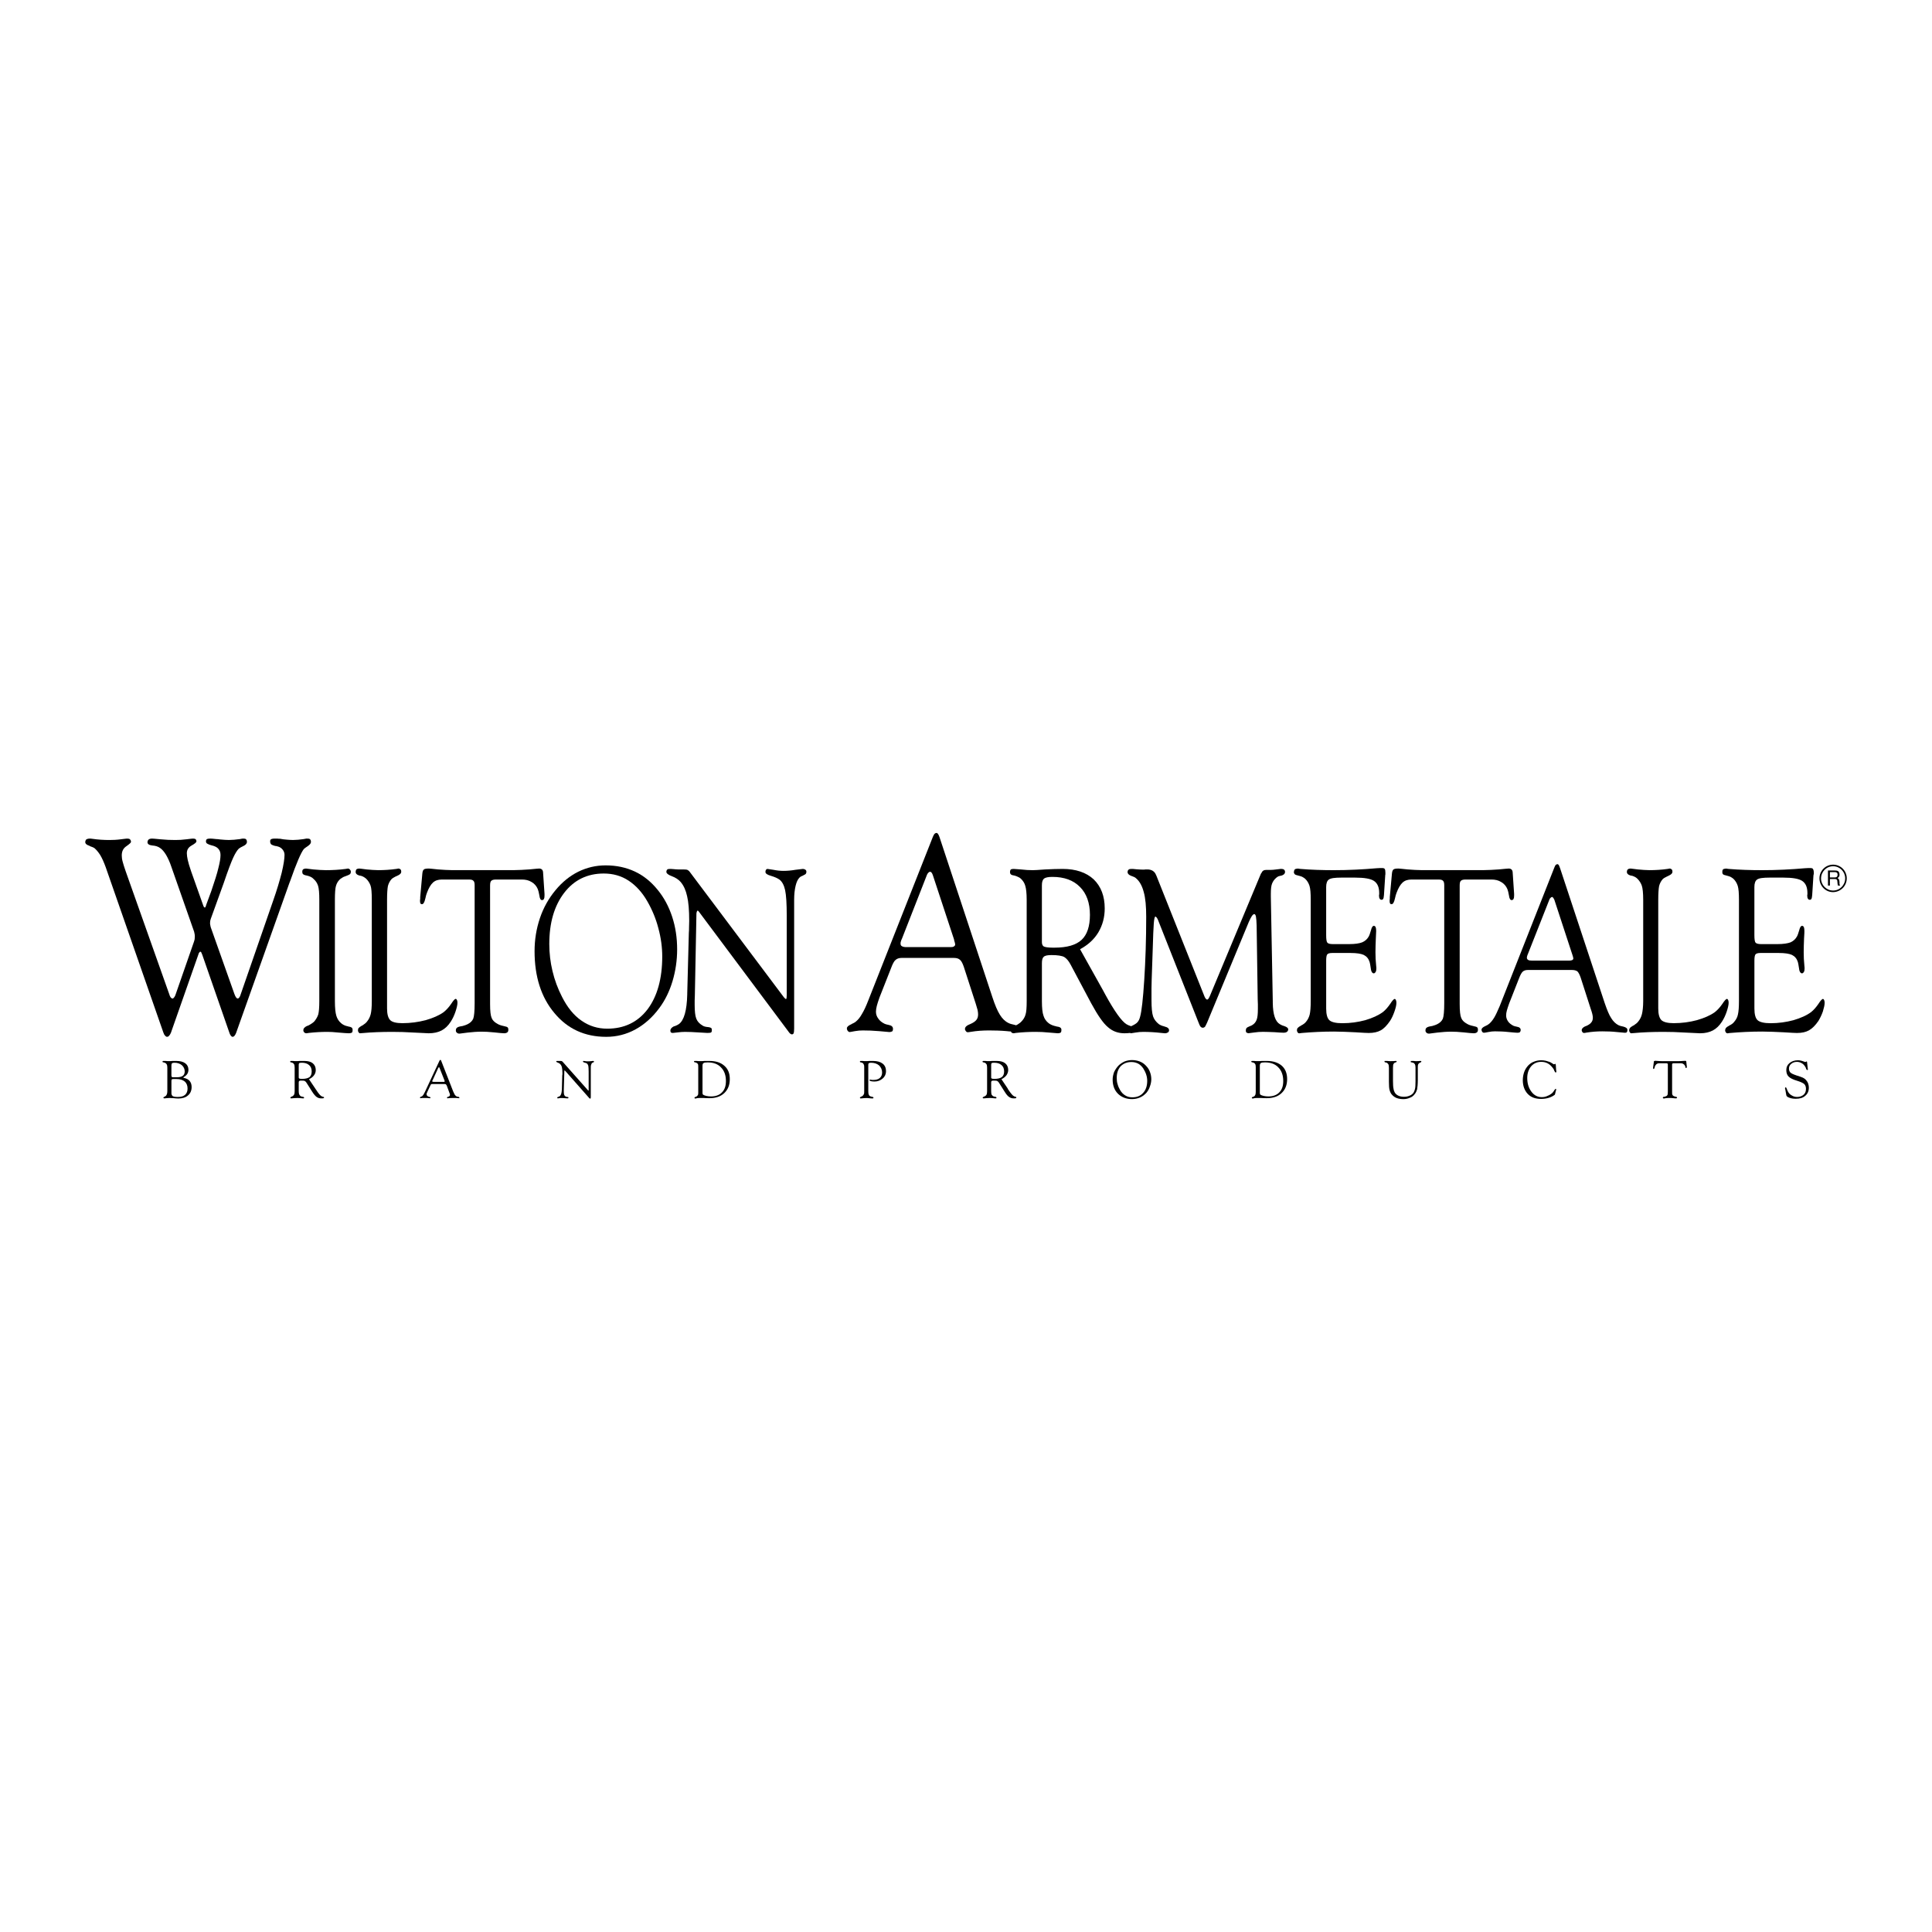<?xml version="1.0" encoding="utf-8"?>
<!-- Generator: Adobe Illustrator 13.0.0, SVG Export Plug-In . SVG Version: 6.00 Build 14948)  -->
<!DOCTYPE svg PUBLIC "-//W3C//DTD SVG 1.0//EN" "http://www.w3.org/TR/2001/REC-SVG-20010904/DTD/svg10.dtd">
<svg version="1.0" id="Layer_1" xmlns="http://www.w3.org/2000/svg" xmlns:xlink="http://www.w3.org/1999/xlink" x="0px" y="0px"
	 width="192.756px" height="192.756px" viewBox="0 0 192.756 192.756" enable-background="new 0 0 192.756 192.756"
	 xml:space="preserve">
<g>
	<polygon fill-rule="evenodd" clip-rule="evenodd" fill="#FFFFFF" points="0,0 192.756,0 192.756,192.756 0,192.756 0,0 	"/>
	<path fill-rule="evenodd" clip-rule="evenodd" d="M16.695,108.859v-2.318c0-0.141-0.018-0.229-0.036-0.301
		c-0.035-0.07-0.071-0.123-0.141-0.176c-0.018-0.018-0.053-0.018-0.088-0.035c-0.018-0.018-0.054-0.018-0.106-0.035
		c-0.053,0-0.088-0.02-0.088-0.02c-0.018-0.018-0.018-0.035-0.018-0.053c0-0.035,0-0.053,0.018-0.053
		c0.018-0.018,0.035-0.018,0.088-0.018c0.018,0,0.088,0,0.212,0c0.124,0.018,0.229,0.018,0.336,0.018c0.071,0,0.177,0,0.336-0.018
		c0.159,0,0.283,0,0.371,0c0.389,0,0.672,0.07,0.902,0.23c0.212,0.158,0.319,0.371,0.319,0.654c0,0.16-0.053,0.318-0.124,0.424
		c-0.088,0.125-0.212,0.23-0.372,0.318v0.055c0.265,0.053,0.46,0.141,0.602,0.301c0.142,0.158,0.212,0.371,0.212,0.619
		c0,0.354-0.124,0.637-0.354,0.83c-0.23,0.213-0.566,0.318-0.973,0.318c-0.124,0-0.301-0.018-0.495-0.035
		c-0.195,0-0.319-0.018-0.372-0.018c-0.142,0-0.301,0.018-0.478,0.035c-0.036,0-0.071,0-0.071,0c-0.018,0-0.035-0.018-0.053-0.018
		c0-0.018-0.018-0.035-0.018-0.053c0-0.035,0.035-0.07,0.106-0.088c0.036-0.018,0.071-0.035,0.088-0.053
		c0.018-0.018,0.053-0.035,0.071-0.055c0.036-0.053,0.071-0.105,0.088-0.176C16.677,109.09,16.695,108.982,16.695,108.859
		L16.695,108.859z"/>
	<path fill-rule="evenodd" clip-rule="evenodd" d="M29.398,108.859v-2.318c0-0.141-0.018-0.246-0.036-0.318
		c-0.018-0.053-0.071-0.105-0.124-0.158c-0.018-0.018-0.053-0.018-0.071-0.035c-0.036-0.018-0.071-0.018-0.106-0.035
		c-0.053,0-0.071-0.02-0.088-0.02c-0.018-0.018-0.018-0.035-0.018-0.053c0-0.035,0-0.053,0.018-0.053
		c0.018-0.018,0.035-0.018,0.071-0.018c0.018,0,0.088,0,0.195,0c0.124,0.018,0.229,0.018,0.318,0.018c0.053,0,0.159,0,0.336-0.018
		c0.177,0,0.336,0,0.478,0c0.354,0,0.637,0.07,0.832,0.23c0.194,0.158,0.3,0.389,0.3,0.672c0,0.195-0.053,0.371-0.177,0.531
		c-0.106,0.158-0.283,0.283-0.496,0.389l0.619,0.92c0.018,0.035,0.036,0.07,0.071,0.105c0.248,0.391,0.442,0.619,0.566,0.674
		c0.035,0.035,0.088,0.035,0.142,0.053c0.071,0.018,0.106,0.035,0.106,0.053c0,0.053-0.018,0.07-0.053,0.088
		c-0.053,0.018-0.124,0.018-0.248,0.018c-0.177,0-0.318-0.053-0.442-0.141c-0.124-0.088-0.283-0.266-0.46-0.549l-0.548-0.867
		c-0.053-0.088-0.106-0.141-0.177-0.176c-0.053-0.037-0.177-0.037-0.336-0.037c-0.106,0-0.177,0-0.212,0.037
		c-0.035,0.018-0.053,0.07-0.053,0.141v0.867c0,0.158,0.018,0.266,0.053,0.336c0.018,0.053,0.071,0.105,0.124,0.16
		c0.053,0.035,0.124,0.053,0.212,0.07h0.018c0.053,0.018,0.089,0.018,0.106,0.035s0.018,0.035,0.018,0.053s0,0.035-0.018,0.053
		s-0.036,0.018-0.088,0.018c-0.018,0-0.089,0-0.23-0.018c-0.124-0.018-0.248-0.018-0.354-0.018c-0.195,0-0.372,0.018-0.548,0.035
		c-0.018,0-0.036,0-0.053,0s-0.036,0-0.053-0.018s-0.018-0.035-0.018-0.053c0-0.035,0.035-0.07,0.106-0.088v-0.018
		c0.036,0,0.071-0.018,0.106-0.035c0.018-0.018,0.053-0.035,0.071-0.055c0.053-0.053,0.088-0.088,0.106-0.158
		C29.38,109.107,29.398,109,29.398,108.859L29.398,108.859z"/>
	<path fill-rule="evenodd" clip-rule="evenodd" d="M42.383,108.965l1.468-3.148c0.018-0.035,0.036-0.053,0.053-0.053
		c0-0.018,0.018-0.018,0.036-0.018c0.035,0,0.053,0.018,0.071,0.07l1.203,3.078c0.071,0.16,0.124,0.266,0.177,0.354
		c0.053,0.07,0.124,0.125,0.194,0.16c0.036,0,0.071,0.018,0.142,0.018c0.071,0.018,0.106,0.053,0.106,0.088
		c0,0.018,0,0.035-0.018,0.053c0,0-0.018,0-0.053,0c0,0-0.071,0-0.212-0.018c-0.124,0-0.266,0-0.389,0c-0.142,0-0.283,0-0.425,0.018
		c-0.053,0-0.071,0.018-0.071,0.018c-0.018,0-0.036-0.018-0.053-0.035c0,0-0.018-0.018-0.018-0.035c0-0.035,0.035-0.07,0.088-0.088
		c0.018,0,0.036,0,0.036,0c0.071-0.035,0.106-0.053,0.142-0.088c0.018-0.02,0.035-0.055,0.035-0.107c0-0.018,0-0.053-0.018-0.088
		c0-0.035-0.018-0.07-0.036-0.105l-0.265-0.727c-0.036-0.07-0.071-0.105-0.088-0.123c-0.036-0.035-0.088-0.035-0.142-0.035h-1.203
		c-0.053,0-0.106,0-0.142,0.035c-0.018,0.018-0.053,0.07-0.088,0.158l-0.265,0.566c-0.036,0.07-0.053,0.125-0.071,0.16
		c-0.018,0.035-0.018,0.07-0.018,0.105c0,0.053,0.018,0.088,0.053,0.141c0.036,0.037,0.088,0.072,0.142,0.09
		c0.035,0.018,0.053,0.018,0.106,0.035c0.053,0,0.089,0.035,0.089,0.07c0,0.018,0,0.035-0.018,0.053c-0.018,0-0.036,0-0.071,0
		c-0.018,0-0.088,0-0.229-0.018c-0.124,0-0.266,0-0.372,0c-0.053,0-0.106,0-0.177,0c-0.071,0.018-0.106,0.018-0.124,0.018
		s-0.018,0-0.036-0.018c-0.018-0.018-0.018-0.035-0.018-0.053s0.018-0.053,0.088-0.07h0.018c0.053-0.035,0.071-0.053,0.106-0.053
		c0.035-0.035,0.088-0.09,0.124-0.143C42.277,109.16,42.331,109.072,42.383,108.965L42.383,108.965z"/>
	<path fill-rule="evenodd" clip-rule="evenodd" d="M56.059,108.682l0.035-1.379c0-0.035,0.018-0.07,0.018-0.107
		c0-0.053,0-0.105,0-0.176c0-0.23-0.018-0.424-0.053-0.549c-0.035-0.141-0.106-0.248-0.177-0.318
		c-0.07-0.07-0.141-0.105-0.248-0.141c-0.088-0.037-0.142-0.072-0.142-0.107c0-0.018,0.018-0.035,0.018-0.035
		c0.018-0.018,0.035-0.018,0.07-0.018c0.018,0,0.053,0,0.106,0s0.088,0,0.124,0h0.141c0.053,0,0.088,0.018,0.106,0.018
		c0.035,0.018,0.053,0.035,0.071,0.053l2.53,2.85c0.018,0.018,0.036,0.018,0.036,0.035c0.018,0,0.018,0,0.018,0
		c0.018,0,0.018,0,0.018-0.018s0-0.035,0-0.072v-1.803c0-0.283-0.018-0.479-0.035-0.584c-0.036-0.107-0.089-0.195-0.142-0.23
		c-0.07-0.035-0.141-0.07-0.248-0.088c-0.088-0.037-0.142-0.055-0.142-0.09c0-0.018,0-0.035,0.018-0.053
		c0.018-0.018,0.018-0.018,0.035-0.018s0.071,0,0.159,0.018s0.195,0.018,0.283,0.018s0.194,0,0.318-0.018
		c0.106-0.018,0.177-0.018,0.195-0.018c0.018,0,0.053,0,0.071,0.018c0.018,0,0.018,0.018,0.018,0.035s0,0.035,0,0.053
		c-0.018,0.018-0.036,0.018-0.071,0.037h-0.018c-0.036,0.018-0.071,0.035-0.088,0.053c-0.053,0.035-0.089,0.105-0.106,0.193
		c-0.035,0.072-0.035,0.178-0.035,0.301v2.938c0,0.053-0.018,0.088-0.018,0.105c-0.018,0.018-0.035,0.018-0.053,0.018
		c0,0-0.018,0-0.036,0c-0.018-0.018-0.035-0.035-0.053-0.053l-2.389-2.707c-0.018-0.018-0.018-0.018-0.036-0.035
		c-0.017,0-0.017-0.018-0.017-0.018c-0.018,0-0.018,0.018-0.018,0.018c-0.018,0.018-0.018,0.035-0.018,0.053l-0.053,1.877
		c0,0.018,0,0.053,0,0.105s0,0.07,0,0.105c0,0.143,0.018,0.248,0.053,0.301c0.018,0.07,0.071,0.125,0.159,0.16
		c0.036,0.018,0.088,0.035,0.159,0.035c0.035,0,0.071,0.018,0.071,0.018c0.018,0.018,0.018,0.035,0.018,0.053s0,0.035-0.018,0.053
		c-0.018,0-0.053,0.018-0.088,0.018c-0.036,0-0.124-0.018-0.248-0.018c-0.141-0.018-0.265-0.018-0.371-0.018
		c-0.053,0-0.124,0-0.195,0.018c-0.07,0-0.106,0.018-0.124,0.018c-0.036,0-0.053-0.018-0.053-0.018
		c-0.018,0-0.018-0.018-0.018-0.035c0-0.053,0.035-0.088,0.106-0.105c0.053-0.018,0.106-0.035,0.124-0.053
		c0.141-0.09,0.212-0.301,0.23-0.674V108.682L56.059,108.682z"/>
	<path fill-rule="evenodd" clip-rule="evenodd" d="M69.664,108.947v-2.494c0-0.123,0-0.23-0.035-0.283
		c-0.018-0.053-0.071-0.088-0.124-0.123c-0.035-0.035-0.088-0.035-0.142-0.053c-0.018,0-0.018,0-0.018,0
		c-0.053-0.02-0.071-0.02-0.088-0.037s-0.018-0.018-0.018-0.053c0-0.018,0-0.018,0.018-0.035s0.053-0.018,0.088-0.018
		c0,0,0.053,0,0.177,0c0.124,0.018,0.229,0.018,0.336,0.018c0.088,0,0.248,0,0.442-0.018c0.195,0,0.354,0,0.478,0
		c0.637,0,1.132,0.16,1.486,0.479c0.371,0.318,0.548,0.76,0.548,1.326c0,0.584-0.177,1.043-0.548,1.398
		c-0.372,0.354-0.867,0.512-1.486,0.512c-0.177,0-0.372,0-0.566-0.018c-0.195,0-0.318,0-0.354,0c-0.106,0-0.212,0-0.318,0.018
		c-0.106,0.035-0.159,0.035-0.159,0.035c-0.018,0-0.036,0-0.071-0.018c-0.018-0.018-0.018-0.035-0.018-0.053s0-0.035,0.018-0.053
		s0.053-0.035,0.106-0.053c0,0,0.018,0,0.036,0c0.035-0.035,0.071-0.053,0.088-0.07c0.053-0.037,0.088-0.09,0.106-0.143
		S69.664,109.072,69.664,108.947L69.664,108.947z"/>
	<path fill-rule="evenodd" clip-rule="evenodd" d="M86.223,108.859v-2.318c0-0.141,0-0.246-0.036-0.318
		c-0.018-0.053-0.053-0.105-0.106-0.158c-0.018-0.018-0.053-0.018-0.071-0.035c-0.035-0.018-0.071-0.018-0.106-0.035
		c-0.053,0-0.089-0.02-0.089-0.02c-0.018-0.018-0.018-0.035-0.018-0.053c0-0.035,0-0.053,0.018-0.053
		c0.018-0.018,0.036-0.018,0.071-0.018c0.018,0,0.071,0,0.194,0c0.106,0.018,0.212,0.018,0.301,0.018c0.071,0,0.195,0,0.354-0.018
		c0.159,0,0.283,0,0.371,0c0.407,0,0.726,0.088,0.956,0.266s0.336,0.441,0.336,0.76c0,0.283-0.106,0.531-0.336,0.727
		c-0.212,0.193-0.496,0.301-0.813,0.301c-0.142,0-0.266-0.018-0.354-0.035c-0.106-0.035-0.142-0.055-0.142-0.107
		c0,0,0-0.018,0.018-0.035c0,0,0.018-0.018,0.035-0.018c0,0,0.036,0,0.106,0.018s0.124,0.018,0.194,0.018
		c0.283,0,0.513-0.053,0.672-0.193c0.142-0.125,0.23-0.301,0.23-0.549c0-0.283-0.106-0.514-0.301-0.707
		c-0.212-0.178-0.478-0.266-0.813-0.266c-0.106,0-0.177,0.018-0.212,0.053c-0.035,0.018-0.053,0.07-0.053,0.141v2.637
		c0,0.178,0.018,0.301,0.053,0.354c0.018,0.07,0.071,0.125,0.142,0.16c0.053,0.018,0.106,0.035,0.177,0.053c0.018,0,0.018,0,0.018,0
		c0.053,0.018,0.088,0.018,0.106,0.035c0.018,0.018,0.018,0.035,0.018,0.053s0,0.035-0.018,0.053
		c-0.018,0.018-0.036,0.018-0.088,0.018c-0.071,0-0.177,0-0.319-0.018c-0.124-0.018-0.23-0.018-0.283-0.018
		c-0.159,0-0.319,0.018-0.496,0.035c-0.035,0-0.053,0-0.07,0c-0.018,0-0.036,0-0.054-0.018c-0.018-0.018-0.018-0.035-0.018-0.053
		c0-0.035,0.036-0.07,0.106-0.088c0-0.018,0-0.018,0-0.018c0.035,0,0.071-0.018,0.106-0.035c0.018-0.018,0.053-0.035,0.071-0.055
		c0.053-0.053,0.088-0.105,0.106-0.158C86.223,109.107,86.223,109,86.223,108.859L86.223,108.859z"/>
	<path fill-rule="evenodd" clip-rule="evenodd" d="M98.483,108.859v-2.318c0-0.141-0.018-0.246-0.035-0.318
		c-0.036-0.053-0.071-0.105-0.124-0.158c-0.018-0.018-0.053-0.018-0.071-0.035c-0.035-0.018-0.07-0.018-0.123-0.035
		c-0.036,0-0.071-0.02-0.071-0.02c-0.018-0.018-0.035-0.035-0.035-0.053c0-0.035,0.018-0.053,0.035-0.053
		c0-0.018,0.035-0.018,0.071-0.018c0.018,0,0.088,0,0.194,0c0.124,0.018,0.229,0.018,0.318,0.018c0.035,0,0.159,0,0.336-0.018
		c0.177,0,0.336,0,0.478,0c0.354,0,0.619,0.07,0.832,0.23c0.194,0.158,0.301,0.389,0.301,0.672c0,0.195-0.071,0.371-0.177,0.531
		c-0.124,0.158-0.283,0.283-0.496,0.389l0.619,0.92c0,0.035,0.035,0.07,0.054,0.105c0.265,0.391,0.442,0.619,0.583,0.674
		c0.036,0.035,0.089,0.035,0.143,0.053c0.07,0.018,0.088,0.035,0.088,0.053c0,0.053-0.018,0.07-0.053,0.088s-0.106,0.018-0.23,0.018
		c-0.177,0-0.318-0.053-0.442-0.141c-0.142-0.088-0.283-0.266-0.46-0.549l-0.548-0.867c-0.054-0.088-0.106-0.141-0.178-0.176
		c-0.07-0.037-0.177-0.037-0.336-0.037c-0.123,0-0.177,0-0.212,0.037c-0.035,0.018-0.054,0.07-0.054,0.141v0.867
		c0,0.158,0.019,0.266,0.036,0.336c0.035,0.053,0.07,0.105,0.142,0.16c0.053,0.035,0.123,0.053,0.212,0.07c0,0,0,0,0.018,0
		c0.054,0.018,0.071,0.018,0.089,0.035s0.035,0.035,0.035,0.053s-0.018,0.035-0.018,0.053c-0.018,0.018-0.053,0.018-0.089,0.018
		c-0.018,0-0.105,0-0.229-0.018s-0.248-0.018-0.372-0.018c-0.177,0-0.354,0.018-0.53,0.035c-0.018,0-0.053,0-0.053,0
		c-0.019,0-0.054,0-0.054-0.018c-0.018-0.018-0.035-0.035-0.035-0.053c0-0.035,0.035-0.07,0.106-0.088l0.018-0.018
		c0.035,0,0.07-0.018,0.088-0.035c0.036-0.018,0.054-0.035,0.089-0.055c0.053-0.053,0.089-0.088,0.106-0.158
		C98.466,109.107,98.483,109,98.483,108.859L98.483,108.859z"/>
	<path fill-rule="evenodd" clip-rule="evenodd" d="M111.009,107.709c0-0.248,0.054-0.496,0.142-0.742
		c0.106-0.23,0.248-0.443,0.425-0.637c0.177-0.178,0.389-0.318,0.619-0.426c0.229-0.088,0.478-0.141,0.743-0.141
		c0.283,0,0.548,0.053,0.778,0.141c0.229,0.09,0.442,0.23,0.619,0.426c0.177,0.176,0.301,0.371,0.39,0.602
		c0.088,0.229,0.141,0.477,0.141,0.742c0,0.248-0.053,0.496-0.141,0.725c-0.071,0.23-0.195,0.443-0.337,0.619
		c-0.194,0.213-0.406,0.373-0.654,0.479s-0.513,0.16-0.796,0.16c-0.566,0-1.026-0.178-1.397-0.531
		C111.186,108.771,111.009,108.293,111.009,107.709L111.009,107.709z"/>
	<path fill-rule="evenodd" clip-rule="evenodd" d="M125.286,108.947v-2.494c0-0.123-0.018-0.23-0.053-0.283
		c-0.019-0.053-0.054-0.088-0.124-0.123c-0.036-0.035-0.089-0.035-0.142-0.053c-0.018,0-0.018,0-0.018,0
		c-0.054-0.02-0.071-0.02-0.089-0.037s-0.018-0.018-0.018-0.053c0-0.018,0-0.018,0.018-0.035c0.035-0.018,0.053-0.018,0.089-0.018
		c0,0,0.053,0,0.177,0c0.124,0.018,0.229,0.018,0.354,0.018c0.089,0,0.23,0,0.425-0.018c0.212,0,0.354,0,0.478,0
		c0.637,0,1.133,0.16,1.504,0.479c0.354,0.318,0.53,0.76,0.53,1.326c0,0.584-0.177,1.043-0.548,1.398
		c-0.372,0.354-0.867,0.512-1.486,0.512c-0.177,0-0.354,0-0.566-0.018c-0.194,0-0.318,0-0.354,0c-0.106,0-0.212,0-0.318,0.018
		c-0.106,0.035-0.159,0.035-0.159,0.035c-0.018,0-0.035,0-0.053-0.018c-0.036-0.018-0.036-0.035-0.036-0.053s0-0.035,0.018-0.053
		c0.019-0.018,0.054-0.035,0.106-0.053c0,0,0.018,0,0.036,0c0.053-0.035,0.07-0.053,0.105-0.07c0.035-0.037,0.071-0.09,0.089-0.143
		S125.286,109.072,125.286,108.947L125.286,108.947z"/>
	<path fill-rule="evenodd" clip-rule="evenodd" d="M138.572,106.541c0-0.141-0.018-0.246-0.035-0.318
		c-0.018-0.053-0.071-0.105-0.124-0.158c-0.035-0.035-0.088-0.053-0.177-0.07c-0.035,0-0.071-0.02-0.089-0.037
		c0,0-0.018-0.018-0.018-0.053c0-0.018,0.018-0.035,0.018-0.053c0.018,0,0.054,0,0.089,0c0.018,0,0.07,0,0.194,0
		c0.106,0.018,0.213,0.018,0.301,0.018c0.177,0,0.336,0,0.496-0.018c0.018,0,0.035,0,0.035,0c0.035,0,0.053,0,0.07,0.018
		c0,0,0.018,0.018,0.018,0.035s-0.018,0.035-0.035,0.053s-0.035,0.037-0.088,0.037c0,0-0.019,0.018-0.036,0.018
		c-0.053,0.018-0.088,0.035-0.106,0.07c-0.035,0.035-0.07,0.088-0.088,0.158c0,0.072-0.018,0.178-0.018,0.301v1.311
		c0,0.354,0.018,0.619,0.053,0.76c0.018,0.16,0.071,0.283,0.124,0.389c0.089,0.143,0.212,0.248,0.371,0.318
		c0.159,0.072,0.336,0.107,0.531,0.107c0.229,0,0.406-0.035,0.566-0.107c0.159-0.053,0.283-0.158,0.389-0.281
		c0.071-0.107,0.124-0.23,0.159-0.391c0.036-0.141,0.054-0.389,0.054-0.76v-0.072v-1.273c0-0.141-0.018-0.246-0.036-0.301
		c-0.018-0.07-0.07-0.123-0.124-0.176c-0.018-0.018-0.053-0.035-0.088-0.035c-0.035-0.018-0.07-0.018-0.106-0.035
		c-0.053,0-0.088-0.02-0.106-0.02c-0.018-0.018-0.018-0.035-0.018-0.053c0-0.035,0-0.053,0.018-0.053
		c0.019-0.018,0.054-0.018,0.089-0.018s0.106,0,0.212,0c0.089,0.018,0.16,0.018,0.23,0.018c0.106,0,0.23,0,0.371-0.018
		c0.036,0,0.054,0,0.071,0s0.035,0,0.053,0.018c0,0,0.018,0.018,0.018,0.035s-0.018,0.053-0.018,0.053
		c-0.018,0.018-0.053,0.037-0.105,0.055c-0.036,0.018-0.054,0.035-0.071,0.035c-0.018,0.018-0.035,0.035-0.053,0.053
		c-0.053,0.035-0.071,0.088-0.089,0.141c-0.018,0.055-0.018,0.16-0.018,0.301v1.186c0,0.443-0.035,0.762-0.07,0.955
		c-0.054,0.178-0.124,0.336-0.23,0.461c-0.124,0.176-0.283,0.301-0.478,0.371c-0.194,0.088-0.407,0.143-0.654,0.143
		c-0.248,0-0.479-0.037-0.673-0.107c-0.177-0.07-0.336-0.176-0.46-0.318c-0.124-0.123-0.194-0.283-0.247-0.459
		c-0.054-0.178-0.071-0.479-0.071-0.867V106.541L138.572,106.541z"/>
	<path fill-rule="evenodd" clip-rule="evenodd" d="M155.132,109.213c-0.177,0.143-0.39,0.248-0.619,0.318
		c-0.23,0.07-0.495,0.107-0.761,0.107c-0.566,0-1.009-0.16-1.327-0.496s-0.495-0.797-0.495-1.381c0-0.283,0.053-0.566,0.142-0.812
		c0.088-0.248,0.229-0.461,0.406-0.654c0.16-0.16,0.354-0.301,0.566-0.373c0.212-0.088,0.46-0.141,0.726-0.141
		c0.159,0,0.318,0.018,0.46,0.053s0.283,0.088,0.442,0.141c0.053,0.037,0.124,0.072,0.212,0.125
		c0.071,0.053,0.124,0.088,0.159,0.088c0,0,0.036,0,0.054-0.018c0.035-0.018,0.053-0.035,0.053-0.035
		c0.018,0,0.035,0.018,0.053,0.035c0,0.018,0,0.035,0.018,0.07l0.036,0.549c0.018,0.018,0.018,0.035,0.018,0.053s0,0.035,0,0.055
		c0,0.035,0,0.07-0.018,0.088c0,0-0.019,0.018-0.036,0.018c-0.053,0-0.088-0.053-0.141-0.16c-0.036-0.088-0.054-0.141-0.071-0.176
		c-0.159-0.23-0.336-0.426-0.549-0.549c-0.212-0.123-0.441-0.178-0.689-0.178c-0.407,0-0.743,0.143-1.009,0.443
		c-0.247,0.301-0.389,0.689-0.389,1.168c0,0.547,0.142,1.008,0.425,1.379c0.265,0.354,0.619,0.531,1.025,0.531
		c0.195,0,0.39-0.035,0.566-0.123c0.194-0.072,0.354-0.178,0.495-0.301c0.071-0.072,0.124-0.16,0.195-0.266
		c0.053-0.09,0.105-0.143,0.141-0.143c0,0,0.018,0,0.018,0.018c0.019,0.018,0.019,0.035,0.019,0.053c0,0,0,0.018,0,0.037
		c0,0.018,0,0.035-0.019,0.053L155.132,109.213L155.132,109.213z"/>
	<path fill-rule="evenodd" clip-rule="evenodd" d="M166.401,108.895v-2.672c0-0.053,0-0.088-0.036-0.105
		c-0.018-0.018-0.053-0.035-0.105-0.035h-0.743c-0.088,0-0.177,0.035-0.23,0.07c-0.07,0.053-0.123,0.123-0.177,0.23
		c0,0.035-0.018,0.088-0.035,0.141c-0.018,0.09-0.053,0.125-0.089,0.125c-0.018,0-0.035,0-0.035-0.018
		c-0.018,0-0.018-0.018-0.018-0.055c0-0.018,0-0.035,0-0.053s0-0.018,0-0.035l0.071-0.531c0-0.053,0-0.088,0.035-0.088
		c0.018-0.018,0.053-0.035,0.142-0.035c0.018,0,0.088,0.018,0.229,0.018c0.142,0.018,0.266,0.018,0.39,0.018h1.663
		c0.124,0,0.266,0,0.407-0.018c0.159,0,0.247-0.018,0.265-0.018c0.036,0,0.071,0.018,0.089,0.035c0.018,0,0.018,0.035,0.018,0.07
		l0.053,0.479v0.035c0,0.035-0.018,0.053-0.018,0.07c-0.018,0.018-0.035,0.035-0.053,0.035c-0.035,0-0.071-0.035-0.071-0.105
		c-0.018-0.07-0.035-0.123-0.053-0.141c-0.035-0.072-0.088-0.125-0.159-0.16c-0.07-0.053-0.159-0.07-0.266-0.07h-0.689
		c-0.071,0-0.106,0.018-0.124,0.035c-0.035,0.018-0.035,0.053-0.035,0.105v2.689c0,0.16,0,0.266,0.035,0.318
		c0.018,0.053,0.07,0.107,0.159,0.143c0.035,0.018,0.089,0.035,0.159,0.053c0.018,0,0.018,0,0.018,0
		c0.053,0,0.089,0.018,0.089,0.035c0.018,0,0.035,0.018,0.035,0.035c0,0.035-0.018,0.053-0.035,0.07s-0.054,0.018-0.089,0.018
		c-0.053,0-0.142,0-0.266-0.018c-0.142-0.018-0.247-0.018-0.336-0.018c-0.124,0-0.248,0-0.389,0.018
		c-0.124,0.018-0.195,0.035-0.213,0.035s-0.053-0.018-0.07-0.035c-0.018,0-0.018-0.018-0.018-0.053c0-0.018,0-0.035,0.018-0.053
		s0.07-0.035,0.123-0.035c0.018,0,0.018,0,0.036,0c0.053-0.018,0.105-0.035,0.124-0.053c0.088-0.018,0.123-0.072,0.158-0.125
		C166.384,109.195,166.401,109.09,166.401,108.895L166.401,108.895z"/>
	<path fill-rule="evenodd" clip-rule="evenodd" d="M178.22,109.266l-0.106-0.602c-0.018,0-0.018-0.018-0.018-0.035s0-0.035,0-0.053
		c0-0.035,0-0.053,0.018-0.07c0-0.018,0.018-0.018,0.053-0.018s0.071,0.053,0.106,0.158c0.035,0.107,0.07,0.178,0.105,0.248
		c0.089,0.178,0.213,0.301,0.372,0.389c0.159,0.107,0.354,0.16,0.549,0.16c0.265,0,0.495-0.088,0.654-0.23
		c0.159-0.141,0.229-0.336,0.229-0.584c0-0.193-0.053-0.354-0.177-0.477c-0.124-0.107-0.354-0.213-0.689-0.318
		c-0.425-0.125-0.708-0.266-0.867-0.426c-0.159-0.158-0.229-0.371-0.229-0.654s0.105-0.514,0.318-0.689
		c0.212-0.178,0.495-0.283,0.849-0.283c0.194,0,0.39,0.053,0.619,0.141c0.053,0.018,0.089,0.035,0.106,0.035
		s0.053-0.018,0.089-0.035c0.018-0.018,0.053-0.035,0.053-0.035s0.018,0.018,0.018,0.035c0.018,0,0.018,0.018,0.018,0.053
		l0.07,0.639c0,0.018,0,0.018,0,0.035c0.019,0,0.019,0.018,0.019,0.035c0,0.035-0.019,0.053-0.019,0.053
		c-0.018,0.018-0.035,0.018-0.053,0.018c-0.035,0-0.07-0.035-0.105-0.105c-0.019-0.09-0.054-0.16-0.089-0.213
		c-0.106-0.178-0.23-0.301-0.372-0.371c-0.123-0.07-0.283-0.125-0.46-0.125c-0.229,0-0.424,0.072-0.565,0.195
		c-0.159,0.123-0.23,0.283-0.23,0.479c0,0.158,0.054,0.301,0.142,0.389c0.106,0.105,0.318,0.193,0.637,0.301
		c0.283,0.088,0.478,0.158,0.602,0.211c0.106,0.055,0.194,0.107,0.266,0.178c0.106,0.105,0.194,0.23,0.248,0.354
		c0.053,0.143,0.088,0.301,0.088,0.479c0,0.336-0.124,0.602-0.354,0.795c-0.23,0.213-0.549,0.301-0.955,0.301
		c-0.248,0-0.46-0.035-0.637-0.105C178.343,109.461,178.237,109.373,178.22,109.266L178.22,109.266z"/>
	<path fill-rule="evenodd" clip-rule="evenodd" d="M184.252,87.629c0-0.743-0.602-1.362-1.362-1.362s-1.362,0.619-1.362,1.362
		c0,0.761,0.602,1.38,1.362,1.38C183.65,88.992,184.252,88.39,184.252,87.629L184.252,87.629z"/>
	<path fill-rule="evenodd" clip-rule="evenodd" d="M115.521,91.751c-0.035-0.088-0.089-0.159-0.124-0.212
		c-0.035-0.053-0.089-0.089-0.124-0.089c-0.07,0-0.124,0.23-0.159,0.672s-0.07,1.31-0.105,2.547l-0.106,3.095
		c0,0.266-0.018,0.549-0.018,0.832c0,0.301,0,0.691,0,1.186c0,0.779,0.053,1.309,0.159,1.627c0.105,0.301,0.3,0.549,0.565,0.762
		c0.124,0.088,0.301,0.178,0.549,0.23l0.018,0.018c0.018,0,0.018,0,0.018,0c0.301,0.07,0.442,0.193,0.442,0.371
		c0,0.088-0.035,0.16-0.106,0.213c-0.088,0.053-0.177,0.088-0.318,0.088c-0.035,0-0.159-0.018-0.354-0.035
		c-0.619-0.07-1.221-0.105-1.787-0.105c-0.247,0-0.513,0.018-0.796,0.07c-0.266,0.035-0.425,0.07-0.442,0.07
		c-0.035,0-0.053-0.018-0.088-0.035c-0.142,0.018-0.337,0.035-0.549,0.035c-0.637,0-1.186-0.195-1.646-0.602
		c-0.478-0.389-1.026-1.186-1.681-2.389l-2.052-3.856c-0.195-0.371-0.407-0.619-0.638-0.761c-0.229-0.124-0.654-0.194-1.273-0.194
		c-0.407,0-0.654,0.053-0.778,0.177c-0.124,0.106-0.177,0.318-0.177,0.637v3.787c0,0.672,0.053,1.166,0.159,1.449
		c0.088,0.301,0.266,0.549,0.513,0.744c0.177,0.141,0.425,0.246,0.761,0.318c0.018,0,0.035,0.018,0.054,0.018
		c0.194,0.018,0.318,0.07,0.371,0.123c0.07,0.053,0.088,0.125,0.088,0.23s-0.018,0.195-0.07,0.248
		c-0.053,0.035-0.142,0.07-0.301,0.07c-0.07,0-0.371-0.035-0.849-0.07c-0.496-0.053-0.938-0.07-1.345-0.07
		c-0.69,0-1.345,0.035-1.981,0.105c-0.106,0.018-0.195,0.035-0.213,0.035c-0.088,0-0.177-0.035-0.229-0.088
		c-0.018-0.018-0.036-0.053-0.054-0.09c-0.105,0-0.247-0.018-0.406-0.035c-0.584-0.053-1.186-0.07-1.752-0.07
		c-0.602,0-1.221,0.035-1.857,0.143c-0.159,0.035-0.266,0.035-0.301,0.035c-0.071,0-0.124-0.035-0.177-0.107
		c-0.053-0.07-0.088-0.141-0.088-0.211c0-0.178,0.142-0.338,0.407-0.443c0.053-0.018,0.106-0.053,0.124-0.053
		c0.283-0.123,0.495-0.266,0.602-0.406c0.124-0.143,0.177-0.338,0.177-0.566c0-0.125-0.018-0.266-0.053-0.443
		c-0.053-0.176-0.106-0.371-0.177-0.602l-1.203-3.715c-0.124-0.354-0.248-0.583-0.389-0.689c-0.141-0.124-0.336-0.177-0.602-0.177
		h-5.219c-0.248,0-0.442,0.071-0.584,0.195c-0.142,0.106-0.301,0.389-0.46,0.832l-1.15,2.918c-0.124,0.354-0.212,0.619-0.266,0.832
		c-0.053,0.213-0.088,0.406-0.088,0.584c0,0.248,0.071,0.477,0.23,0.689c0.142,0.213,0.354,0.389,0.655,0.531
		c0.088,0.035,0.212,0.07,0.389,0.105c0.283,0.053,0.425,0.178,0.425,0.391c0,0.105-0.018,0.193-0.071,0.246
		c-0.071,0.035-0.159,0.072-0.301,0.072c-0.071,0-0.407-0.037-1.009-0.09c-0.583-0.053-1.132-0.07-1.627-0.07
		c-0.248,0-0.513,0.018-0.796,0.07c-0.301,0.053-0.46,0.09-0.513,0.09c-0.071,0-0.124-0.037-0.195-0.107
		c-0.053-0.07-0.088-0.158-0.088-0.266c0-0.141,0.142-0.266,0.407-0.389h0.018c0.018-0.018,0.035-0.035,0.071-0.053
		c0.212-0.088,0.354-0.178,0.442-0.266c0.195-0.16,0.389-0.406,0.566-0.725c0.194-0.318,0.407-0.762,0.637-1.363l6.44-16.311
		c0.071-0.16,0.124-0.266,0.177-0.301c0.036-0.053,0.106-0.071,0.195-0.088c0.106,0.017,0.194,0.159,0.283,0.407
		c0,0.018,0.018,0.035,0.018,0.053l5.254,15.904c0.266,0.814,0.514,1.398,0.761,1.787c0.23,0.371,0.513,0.654,0.85,0.814
		c0.124,0.07,0.318,0.123,0.565,0.176c0.071,0.018,0.143,0.035,0.195,0.053c0.088-0.035,0.177-0.088,0.247-0.141
		c0.106-0.07,0.213-0.143,0.283-0.23c0.195-0.195,0.336-0.424,0.407-0.672c0.089-0.248,0.124-0.707,0.124-1.381V89.77
		c0-0.654-0.054-1.115-0.142-1.397c-0.071-0.265-0.23-0.513-0.442-0.708c-0.071-0.07-0.177-0.141-0.283-0.177
		c-0.106-0.053-0.229-0.106-0.39-0.142c-0.177-0.018-0.282-0.071-0.336-0.124c-0.035-0.036-0.07-0.106-0.07-0.212
		c0-0.124,0.035-0.212,0.07-0.248c0.054-0.053,0.159-0.07,0.301-0.07c0.054,0,0.301,0.018,0.726,0.053
		c0.425,0.053,0.813,0.071,1.186,0.071c0.142,0,0.548-0.018,1.203-0.071c0.672-0.035,1.256-0.053,1.769-0.053
		c1.31,0,2.354,0.354,3.097,1.044c0.725,0.707,1.097,1.663,1.097,2.901c0,0.884-0.213,1.663-0.637,2.388
		c-0.425,0.708-1.044,1.256-1.822,1.681l2.264,4.052c0.054,0.105,0.143,0.266,0.248,0.459c0.92,1.682,1.646,2.689,2.123,2.973
		c0.124,0.07,0.266,0.141,0.46,0.195c0.318-0.143,0.549-0.283,0.655-0.426c0.105-0.123,0.194-0.318,0.247-0.549
		c0.142-0.494,0.283-1.715,0.407-3.645c0.124-1.945,0.194-4.033,0.194-6.297c0-1.026-0.07-1.858-0.247-2.477
		c-0.16-0.602-0.407-1.062-0.762-1.362c-0.088-0.088-0.229-0.159-0.441-0.23c-0.019,0-0.019,0-0.036,0l-0.018-0.018
		c-0.229-0.088-0.354-0.212-0.354-0.372c0-0.106,0.035-0.194,0.106-0.248c0.053-0.053,0.159-0.07,0.301-0.07
		c0.053,0,0.194,0,0.459,0.035c0.248,0.018,0.461,0.035,0.655,0.035h0.159c0.018,0,0.053-0.018,0.088-0.018c0.036,0,0.106,0,0.195,0
		c0.442,0,0.743,0.195,0.884,0.566c0,0.018,0.019,0.035,0.019,0.035l4.812,12.083c0.036,0.088,0.089,0.178,0.124,0.213
		c0.053,0.053,0.089,0.088,0.142,0.088c0.035,0,0.089-0.035,0.124-0.088s0.088-0.143,0.142-0.266l5.095-12.208
		c0.018-0.018,0.018-0.035,0.054-0.071c0.088-0.212,0.229-0.301,0.441-0.301h0.407c0.194,0,0.407-0.018,0.654-0.053
		c0.248-0.035,0.39-0.053,0.442-0.053c0.124,0,0.23,0.018,0.301,0.07c0.071,0.054,0.106,0.142,0.106,0.23
		c0,0.177-0.124,0.301-0.354,0.371h-0.018c-0.106,0.018-0.213,0.054-0.283,0.071c-0.089,0.035-0.142,0.088-0.213,0.141
		c-0.194,0.16-0.336,0.354-0.424,0.584c-0.089,0.212-0.124,0.548-0.124,1.008v0.301l0.194,10.439c0,0.035,0,0.088,0,0.158
		c0.018,1.15,0.248,1.857,0.708,2.123c0.088,0.053,0.212,0.123,0.406,0.178c0.018,0,0.035,0.018,0.054,0.018
		c0.247,0.088,0.371,0.193,0.371,0.318c0,0.105-0.053,0.193-0.124,0.248c-0.07,0.053-0.194,0.088-0.336,0.088
		s-0.46-0.018-0.902-0.053c-0.46-0.018-0.849-0.035-1.149-0.035c-0.283,0-0.602,0.018-0.92,0.07c-0.318,0.035-0.496,0.07-0.514,0.07
		c-0.088,0-0.177-0.035-0.212-0.07c-0.054-0.035-0.071-0.107-0.071-0.195c0-0.105,0.018-0.176,0.071-0.248
		c0.035-0.053,0.159-0.123,0.336-0.193c0.018,0,0.054-0.018,0.089-0.035c0.035,0,0.07-0.037,0.142-0.072
		c0.212-0.123,0.354-0.301,0.441-0.529c0.089-0.23,0.124-0.584,0.124-1.098c0-0.07,0-0.23,0-0.441c0-0.213-0.018-0.391-0.018-0.514
		l-0.106-7.36c-0.018-0.425-0.035-0.708-0.07-0.885c-0.035-0.159-0.089-0.248-0.177-0.248c-0.054,0-0.142,0.071-0.23,0.194
		c-0.088,0.124-0.177,0.319-0.301,0.584l-4.157,10.03c-0.089,0.195-0.159,0.338-0.212,0.426c-0.071,0.07-0.142,0.105-0.23,0.105
		c-0.07,0-0.159-0.035-0.23-0.123c-0.07-0.09-0.123-0.23-0.194-0.408L115.521,91.751L115.521,91.751z"/>
	<path fill-rule="evenodd" clip-rule="evenodd" d="M130.771,99.871V89.77c0-0.654-0.035-1.115-0.124-1.397
		c-0.088-0.265-0.23-0.513-0.442-0.708c-0.089-0.07-0.194-0.141-0.301-0.194c-0.106-0.035-0.229-0.088-0.407-0.124
		c-0.159-0.035-0.265-0.071-0.317-0.124c-0.054-0.053-0.089-0.124-0.089-0.212c0.018-0.124,0.035-0.212,0.089-0.266
		c0.053-0.053,0.141-0.071,0.3-0.088c0.018,0,0.106,0.018,0.266,0.036c1.062,0.088,2.176,0.124,3.344,0.124
		c1.434,0,2.866-0.071,4.281-0.195c0.248-0.018,0.407-0.018,0.478-0.018c0.159,0,0.266,0.018,0.301,0.088
		c0.054,0.07,0.071,0.194,0.071,0.371v0.142c0,0.018,0,0.035,0,0.053c-0.018,0.018-0.018,0.053-0.018,0.106l-0.124,1.929
		c-0.018,0.177-0.035,0.318-0.071,0.372c-0.035,0.071-0.088,0.106-0.159,0.106c-0.088,0-0.159-0.035-0.194-0.106
		c-0.053-0.071-0.07-0.177-0.07-0.319c0-0.018,0-0.07,0.018-0.124c0-0.071,0-0.106,0-0.124c0-0.584-0.177-0.973-0.514-1.203
		c-0.336-0.23-0.973-0.336-1.893-0.336h-1.362c-0.654,0-1.062,0.053-1.256,0.195c-0.177,0.124-0.266,0.372-0.266,0.743v4.794
		c0,0.425,0.035,0.672,0.124,0.761c0.07,0.089,0.247,0.142,0.548,0.142h1.61c0.602,0,1.044-0.07,1.309-0.177
		c0.284-0.124,0.496-0.301,0.655-0.583c0.07-0.124,0.142-0.336,0.229-0.637c0.071-0.283,0.159-0.425,0.283-0.425
		c0.071,0,0.124,0.036,0.177,0.124c0.036,0.088,0.054,0.23,0.054,0.389c0,0.036-0.018,0.283-0.035,0.761
		c-0.019,0.478-0.036,0.938-0.036,1.362c0,0.424,0.018,0.885,0.071,1.362c0.018,0.124,0.018,0.212,0.018,0.248
		c0,0.142-0.018,0.265-0.071,0.354c-0.053,0.088-0.123,0.141-0.194,0.141c-0.159-0.018-0.266-0.194-0.301-0.565
		c-0.035-0.248-0.07-0.442-0.106-0.566c-0.105-0.336-0.301-0.566-0.583-0.708c-0.266-0.124-0.708-0.194-1.31-0.194h-1.857
		c-0.248,0-0.407,0.053-0.478,0.142c-0.071,0.088-0.106,0.301-0.106,0.619v4.777c0,0.584,0.106,0.973,0.318,1.168
		c0.213,0.193,0.637,0.301,1.292,0.301c0.796,0,1.557-0.107,2.282-0.301c0.725-0.213,1.309-0.479,1.769-0.814
		c0.266-0.213,0.495-0.479,0.726-0.814c0.212-0.336,0.371-0.494,0.442-0.494c0.053,0,0.089,0.035,0.124,0.105
		s0.053,0.16,0.053,0.283c0,0.23-0.07,0.514-0.194,0.867s-0.266,0.672-0.442,0.938c-0.301,0.441-0.602,0.76-0.92,0.938
		s-0.726,0.266-1.203,0.266c-0.124,0-0.584-0.018-1.345-0.07c-0.778-0.035-1.486-0.072-2.123-0.072c-1.132,0-2.193,0.055-3.22,0.143
		c-0.142,0.018-0.23,0.035-0.266,0.035s-0.089-0.035-0.142-0.088c-0.035-0.072-0.07-0.125-0.07-0.195
		c0-0.105,0.018-0.178,0.07-0.248c0.053-0.053,0.142-0.141,0.301-0.211c0.018-0.02,0.018-0.02,0.035-0.037
		c0.23-0.105,0.407-0.246,0.514-0.389c0.177-0.213,0.283-0.441,0.354-0.707C130.735,100.934,130.771,100.49,130.771,99.871
		L130.771,99.871z"/>
	<path fill-rule="evenodd" clip-rule="evenodd" d="M144.092,100.084V88.319c0-0.212-0.035-0.372-0.123-0.442
		c-0.071-0.088-0.213-0.124-0.425-0.124h-2.742c-0.337,0-0.638,0.088-0.867,0.3c-0.229,0.212-0.425,0.549-0.602,1.026
		c-0.053,0.124-0.105,0.319-0.159,0.566c-0.089,0.39-0.194,0.566-0.336,0.566c-0.071,0-0.124-0.018-0.142-0.071
		c-0.035-0.036-0.053-0.124-0.053-0.23c0-0.088,0-0.159,0.018-0.23c0-0.053,0-0.106,0-0.177l0.212-2.335
		c0.018-0.212,0.071-0.354,0.142-0.407c0.053-0.07,0.23-0.106,0.513-0.106c0.089,0,0.39,0.036,0.902,0.088
		c0.514,0.036,0.991,0.071,1.416,0.071h6.139c0.478,0,1.009-0.036,1.557-0.071c0.566-0.053,0.885-0.088,0.973-0.088
		c0.143,0,0.23,0.036,0.301,0.106c0.054,0.054,0.106,0.16,0.106,0.319l0.142,2.105v0.159c0,0.16-0.018,0.266-0.053,0.336
		c-0.053,0.088-0.106,0.124-0.195,0.124c-0.141,0-0.229-0.16-0.265-0.46c-0.054-0.301-0.106-0.513-0.159-0.637
		c-0.124-0.301-0.336-0.548-0.619-0.708c-0.283-0.177-0.602-0.248-0.974-0.248h-2.565c-0.229,0-0.389,0.035-0.478,0.124
		c-0.088,0.071-0.123,0.23-0.123,0.478v11.817c0,0.709,0.053,1.168,0.158,1.398c0.089,0.23,0.283,0.424,0.584,0.584
		c0.142,0.088,0.337,0.158,0.602,0.213c0.018,0,0.054,0.018,0.071,0.018c0.177,0.035,0.283,0.07,0.336,0.123s0.07,0.123,0.07,0.23
		c0,0.123-0.035,0.213-0.105,0.266c-0.071,0.053-0.177,0.088-0.318,0.088c-0.159,0-0.496-0.035-0.991-0.088s-0.92-0.072-1.256-0.072
		c-0.442,0-0.902,0.037-1.38,0.09c-0.495,0.07-0.761,0.105-0.813,0.105c-0.106,0-0.195-0.018-0.266-0.088
		c-0.071-0.053-0.106-0.125-0.106-0.23c0-0.123,0.035-0.213,0.106-0.266c0.07-0.07,0.229-0.123,0.46-0.158
		c0.035,0,0.07-0.018,0.105-0.018c0.213-0.055,0.39-0.125,0.496-0.178c0.283-0.141,0.46-0.318,0.566-0.549
		C144.039,101.41,144.092,100.898,144.092,100.084L144.092,100.084z"/>
	<path fill-rule="evenodd" clip-rule="evenodd" d="M149.63,100.367l5.449-13.817c0.053-0.142,0.105-0.23,0.141-0.266
		c0.036-0.035,0.106-0.053,0.178-0.07c0.088,0.018,0.159,0.124,0.229,0.354c0,0,0.018,0.018,0.018,0.036l4.459,13.48
		c0.229,0.672,0.441,1.186,0.654,1.504c0.194,0.318,0.442,0.549,0.707,0.689c0.106,0.053,0.266,0.107,0.479,0.143
		c0.282,0.07,0.424,0.176,0.424,0.336c0,0.105-0.018,0.176-0.053,0.213c-0.035,0.053-0.106,0.07-0.194,0.07
		c-0.018,0-0.283-0.018-0.778-0.07c-0.496-0.055-0.991-0.072-1.486-0.072s-1.026,0.035-1.575,0.125
		c-0.123,0.035-0.212,0.035-0.265,0.035s-0.089-0.018-0.142-0.088c-0.035-0.055-0.071-0.125-0.071-0.178
		c0-0.16,0.124-0.283,0.337-0.389c0.053-0.018,0.088-0.035,0.105-0.035c0.248-0.107,0.425-0.23,0.514-0.355
		c0.105-0.123,0.159-0.283,0.159-0.459c0-0.105-0.018-0.248-0.054-0.389c-0.035-0.143-0.088-0.318-0.159-0.514l-1.008-3.131
		c-0.106-0.301-0.213-0.496-0.318-0.602c-0.124-0.089-0.301-0.142-0.531-0.142h-4.423c-0.212,0-0.371,0.053-0.495,0.159
		c-0.124,0.106-0.248,0.336-0.39,0.708l-0.973,2.477c-0.106,0.283-0.177,0.531-0.23,0.707c-0.053,0.178-0.07,0.338-0.07,0.496
		c0,0.213,0.07,0.406,0.194,0.584s0.301,0.318,0.549,0.443c0.07,0.035,0.194,0.053,0.336,0.088c0.248,0.035,0.371,0.158,0.371,0.318
		c0,0.105-0.035,0.176-0.07,0.213c-0.053,0.053-0.142,0.07-0.248,0.07c-0.07,0-0.354-0.018-0.866-0.07
		c-0.496-0.055-0.956-0.072-1.38-0.072c-0.195,0-0.425,0.018-0.673,0.072c-0.248,0.053-0.389,0.07-0.425,0.07
		c-0.07,0-0.123-0.035-0.177-0.088c-0.035-0.072-0.07-0.143-0.07-0.213c0-0.125,0.124-0.248,0.354-0.354
		c0.018,0,0.035-0.018,0.07-0.035c0.178-0.072,0.283-0.16,0.372-0.23c0.159-0.143,0.318-0.336,0.478-0.602
		S149.417,100.863,149.63,100.367L149.63,100.367z"/>
	<path fill-rule="evenodd" clip-rule="evenodd" d="M163.942,99.871V89.77c0-0.69-0.054-1.167-0.142-1.416
		c-0.089-0.247-0.23-0.478-0.442-0.69c-0.089-0.088-0.194-0.159-0.318-0.212c-0.106-0.053-0.23-0.089-0.372-0.106
		c-0.018,0-0.035-0.018-0.053-0.018c-0.194-0.071-0.301-0.177-0.301-0.318c0-0.124,0.035-0.23,0.089-0.266
		c0.053-0.053,0.142-0.088,0.301-0.088c0.053,0,0.3,0.036,0.707,0.088c0.425,0.036,0.796,0.071,1.15,0.071
		c0.602,0,1.221-0.036,1.822-0.124c0.105-0.018,0.177-0.036,0.194-0.036c0.088,0,0.159,0.036,0.212,0.088
		c0.054,0.053,0.071,0.124,0.071,0.23c0,0.16-0.142,0.301-0.407,0.407l-0.018,0.018c-0.035,0-0.071,0.036-0.124,0.053
		c-0.194,0.088-0.336,0.177-0.425,0.266c-0.158,0.177-0.282,0.407-0.354,0.672c-0.053,0.265-0.088,0.726-0.088,1.38v10.845
		c0,0.566,0.105,0.955,0.318,1.168c0.212,0.193,0.619,0.301,1.221,0.301c0.813,0,1.592-0.107,2.317-0.301
		c0.743-0.213,1.345-0.479,1.787-0.797c0.266-0.213,0.513-0.479,0.743-0.814c0.229-0.354,0.389-0.512,0.46-0.512
		c0.053,0,0.088,0.035,0.123,0.105s0.054,0.16,0.054,0.283c0,0.213-0.071,0.514-0.195,0.885c-0.123,0.371-0.282,0.707-0.478,1.008
		c-0.265,0.408-0.565,0.689-0.902,0.867c-0.336,0.178-0.761,0.283-1.273,0.283c-0.159,0-0.654-0.035-1.469-0.07
		c-0.813-0.053-1.539-0.07-2.176-0.07c-1.062,0-2.07,0.035-3.008,0.123c-0.123,0-0.194,0.018-0.212,0.018
		c-0.053,0-0.106-0.035-0.142-0.088c-0.053-0.072-0.07-0.125-0.07-0.195c0-0.105,0.035-0.178,0.07-0.248
		c0.053-0.053,0.159-0.141,0.318-0.23c0.018,0,0.035-0.018,0.053-0.018c0.213-0.141,0.372-0.264,0.461-0.389
		c0.177-0.213,0.301-0.459,0.371-0.742S163.942,100.455,163.942,99.871L163.942,99.871z"/>
	<path fill-rule="evenodd" clip-rule="evenodd" d="M173.496,99.871V89.77c0-0.654-0.036-1.115-0.124-1.397
		c-0.089-0.265-0.23-0.513-0.442-0.708c-0.089-0.07-0.194-0.141-0.301-0.194c-0.106-0.035-0.23-0.088-0.407-0.124
		c-0.159-0.035-0.266-0.071-0.318-0.124c-0.053-0.053-0.07-0.124-0.07-0.212c0-0.124,0.018-0.212,0.07-0.266
		c0.053-0.053,0.142-0.071,0.301-0.088c0.018,0,0.106,0.018,0.266,0.036c1.062,0.088,2.176,0.124,3.344,0.124
		c1.433,0,2.865-0.071,4.281-0.195c0.265-0.018,0.407-0.018,0.478-0.018c0.159,0,0.266,0.018,0.301,0.088
		c0.053,0.07,0.088,0.194,0.088,0.371v0.142c0,0.018-0.018,0.035-0.018,0.053s-0.018,0.053-0.018,0.106l-0.123,1.929
		c-0.019,0.177-0.036,0.318-0.071,0.372c-0.035,0.071-0.089,0.106-0.159,0.106c-0.089,0-0.159-0.035-0.194-0.106
		c-0.054-0.071-0.071-0.177-0.071-0.319c0-0.018,0-0.07,0.018-0.124c0-0.071,0-0.106,0-0.124c0-0.584-0.177-0.973-0.513-1.203
		c-0.336-0.23-0.973-0.336-1.893-0.336h-1.362c-0.655,0-1.062,0.053-1.257,0.195c-0.177,0.124-0.266,0.372-0.266,0.743v4.794
		c0,0.425,0.036,0.672,0.124,0.761c0.071,0.089,0.266,0.142,0.549,0.142h1.61c0.602,0,1.043-0.07,1.326-0.177
		c0.266-0.124,0.479-0.301,0.637-0.583c0.071-0.124,0.142-0.336,0.23-0.637c0.07-0.283,0.159-0.425,0.283-0.425
		c0.07,0,0.124,0.036,0.177,0.124c0.035,0.088,0.053,0.23,0.053,0.389c0,0.036,0,0.283-0.035,0.761
		c-0.018,0.478-0.035,0.938-0.035,1.362c0,0.424,0.018,0.885,0.07,1.362c0.018,0.124,0.018,0.212,0.018,0.248
		c0,0.142-0.018,0.265-0.07,0.354c-0.053,0.088-0.124,0.141-0.194,0.141c-0.159-0.018-0.266-0.194-0.301-0.565
		c-0.036-0.248-0.071-0.442-0.106-0.566c-0.106-0.336-0.301-0.566-0.584-0.708c-0.265-0.124-0.707-0.194-1.309-0.194h-1.858
		c-0.247,0-0.406,0.053-0.478,0.142c-0.07,0.088-0.106,0.301-0.106,0.619v4.777c0,0.584,0.106,0.973,0.319,1.168
		c0.212,0.193,0.654,0.301,1.291,0.301c0.796,0,1.557-0.107,2.282-0.301c0.726-0.213,1.327-0.479,1.77-0.814
		c0.265-0.213,0.495-0.479,0.725-0.814c0.213-0.336,0.372-0.494,0.442-0.494c0.054,0,0.089,0.035,0.124,0.105
		s0.053,0.16,0.053,0.283c0,0.23-0.07,0.514-0.177,0.867c-0.124,0.354-0.282,0.672-0.442,0.938c-0.3,0.441-0.618,0.76-0.938,0.938
		c-0.318,0.178-0.707,0.266-1.203,0.266c-0.123,0-0.583-0.018-1.344-0.07c-0.778-0.035-1.486-0.072-2.123-0.072
		c-1.133,0-2.194,0.055-3.22,0.143c-0.143,0.018-0.23,0.035-0.266,0.035s-0.089-0.035-0.142-0.088
		c-0.035-0.072-0.071-0.125-0.071-0.195c0-0.105,0.036-0.178,0.071-0.248c0.053-0.053,0.142-0.141,0.301-0.211
		c0.018-0.02,0.018-0.02,0.035-0.037c0.248-0.105,0.407-0.246,0.513-0.389c0.178-0.213,0.301-0.441,0.354-0.707
		C173.46,100.934,173.496,100.49,173.496,99.871L173.496,99.871z"/>
	<path fill-rule="evenodd" clip-rule="evenodd" d="M16.288,102.986l-5.75-16.489c-0.177-0.478-0.354-0.884-0.548-1.203
		c-0.195-0.301-0.389-0.53-0.584-0.69c-0.088-0.053-0.212-0.106-0.372-0.159C9,84.427,8.981,84.427,8.946,84.41v-0.018
		c-0.301-0.089-0.442-0.212-0.442-0.39c0.018-0.124,0.053-0.212,0.124-0.265c0.071-0.036,0.177-0.071,0.354-0.071
		c0.018,0,0.089,0,0.195,0.018c0.602,0.089,1.167,0.124,1.734,0.124c0.372,0,0.761-0.018,1.15-0.071s0.602-0.071,0.619-0.071
		c0.124,0,0.23,0.018,0.283,0.071c0.07,0.071,0.106,0.142,0.106,0.265c0,0.071-0.159,0.212-0.46,0.425
		c-0.318,0.212-0.46,0.513-0.46,0.92c0,0.159,0.018,0.372,0.088,0.619c0.071,0.248,0.16,0.566,0.301,0.956l4.352,12.277
		c0.036,0.143,0.088,0.248,0.142,0.318c0.071,0.072,0.124,0.107,0.177,0.107c0.053,0,0.106-0.035,0.159-0.107
		c0.071-0.088,0.124-0.193,0.16-0.318l1.822-5.236c0.018-0.071,0.053-0.159,0.07-0.248c0-0.088,0.018-0.177,0.018-0.266
		c0-0.071,0-0.159-0.018-0.248c-0.018-0.071-0.035-0.159-0.053-0.248l-2.265-6.458c-0.159-0.478-0.336-0.867-0.531-1.203
		c-0.195-0.318-0.389-0.548-0.602-0.69c-0.194-0.141-0.46-0.229-0.778-0.248c-0.318-0.036-0.478-0.142-0.478-0.336
		c0.018-0.124,0.053-0.212,0.124-0.265c0.071-0.053,0.177-0.088,0.336-0.088c0.053,0,0.318,0.018,0.832,0.071
		s1.008,0.071,1.486,0.071c0.354,0,0.726-0.018,1.115-0.071s0.602-0.071,0.637-0.071c0.124,0,0.212,0.018,0.266,0.053
		c0.053,0.054,0.088,0.124,0.088,0.23c0,0.088-0.159,0.23-0.478,0.407s-0.478,0.425-0.478,0.778c0,0.195,0.036,0.407,0.088,0.655
		c0.053,0.248,0.16,0.619,0.336,1.132l1.167,3.291c0.036,0.124,0.071,0.194,0.106,0.266c0.035,0.035,0.07,0.07,0.088,0.07
		c0.018,0,0.053-0.018,0.071-0.053c0.018-0.036,0.053-0.106,0.088-0.248l0.495-1.344c0.336-0.991,0.584-1.751,0.708-2.3
		c0.142-0.549,0.212-0.973,0.212-1.292c0-0.266-0.07-0.46-0.212-0.62c-0.124-0.159-0.371-0.283-0.69-0.354
		c-0.212-0.053-0.354-0.124-0.442-0.177c-0.071-0.053-0.106-0.124-0.106-0.212c0-0.106,0.035-0.177,0.088-0.23
		c0.07-0.035,0.194-0.053,0.354-0.053c0.106,0,0.301,0.018,0.602,0.053c0.018,0,0.053,0,0.053,0c0.071,0,0.177,0.018,0.318,0.036
		c0.372,0.036,0.672,0.053,0.885,0.053c0.318,0,0.672-0.035,1.079-0.089c0.071-0.018,0.124-0.018,0.159-0.035
		c0.036,0,0.071,0,0.106-0.018c0.036,0,0.053,0,0.088,0c0.124,0,0.212,0.018,0.266,0.071s0.088,0.142,0.088,0.265
		c0,0.16-0.124,0.301-0.354,0.407c-0.23,0.106-0.371,0.194-0.459,0.265c-0.177,0.177-0.372,0.496-0.566,0.92
		c-0.195,0.425-0.513,1.256-0.938,2.513l-1.292,3.573c-0.018,0.053-0.036,0.124-0.053,0.195c0,0.071-0.018,0.159-0.018,0.248
		c0,0.071,0.018,0.142,0.035,0.23c0,0.071,0.036,0.142,0.053,0.212l2.353,6.634c0.053,0.143,0.106,0.248,0.159,0.318
		c0.053,0.072,0.106,0.107,0.177,0.107c0.036,0,0.089-0.035,0.142-0.107c0.053-0.07,0.106-0.176,0.142-0.318l3.238-9.341
		c0.371-1.043,0.637-1.963,0.849-2.777c0.195-0.814,0.283-1.416,0.283-1.787c0-0.177-0.053-0.354-0.177-0.513
		c-0.124-0.16-0.283-0.266-0.46-0.318c-0.053-0.018-0.088-0.018-0.142-0.036c-0.035-0.018-0.071-0.018-0.124-0.018
		c-0.23-0.053-0.372-0.124-0.442-0.177c-0.053-0.07-0.088-0.159-0.088-0.265c0-0.124,0.018-0.194,0.088-0.23
		c0.053-0.036,0.177-0.071,0.371-0.071c0.036,0,0.124,0,0.23,0c0.124,0.018,0.212,0.018,0.301,0.018
		c0.229,0.053,0.442,0.071,0.654,0.089c0.212,0.018,0.425,0.035,0.637,0.035c0.318,0,0.672-0.035,1.062-0.089
		c0.07-0.018,0.124-0.018,0.177-0.035c0.018,0,0.035,0,0.071-0.018c0.035,0,0.071,0,0.124,0c0.124,0,0.212,0.018,0.266,0.071
		s0.088,0.142,0.088,0.265c0,0.142-0.106,0.266-0.301,0.407c-0.194,0.124-0.336,0.23-0.407,0.3
		c-0.283,0.354-0.743,1.416-1.362,3.185l-0.071,0.177l-5.325,14.985c-0.053,0.123-0.106,0.23-0.159,0.283
		c-0.053,0.07-0.124,0.105-0.195,0.105c-0.07,0-0.124-0.053-0.194-0.141c-0.053-0.09-0.106-0.178-0.142-0.318l-2.689-7.732
		c-0.053-0.124-0.089-0.212-0.106-0.248c-0.035-0.036-0.053-0.053-0.088-0.053s-0.071,0.036-0.106,0.088
		c-0.036,0.036-0.071,0.106-0.088,0.195l-2.743,7.82c-0.053,0.123-0.124,0.23-0.177,0.283c-0.053,0.07-0.124,0.105-0.212,0.105
		c-0.071,0-0.141-0.053-0.194-0.123C16.395,103.252,16.341,103.145,16.288,102.986L16.288,102.986z"/>
	<path fill-rule="evenodd" clip-rule="evenodd" d="M31.857,99.871V89.77c0-0.654-0.036-1.115-0.124-1.397
		c-0.088-0.265-0.23-0.496-0.46-0.69c-0.142-0.159-0.371-0.265-0.69-0.336h-0.018c-0.177-0.035-0.283-0.088-0.336-0.141
		c-0.053-0.053-0.071-0.124-0.071-0.23c0-0.124,0.036-0.194,0.089-0.248c0.053-0.035,0.159-0.071,0.301-0.071
		c0.053,0,0.283,0.036,0.725,0.088c0.442,0.036,0.849,0.071,1.239,0.071c0.672,0,1.344-0.036,1.981-0.124
		c0.106-0.018,0.177-0.036,0.212-0.036c0.088,0,0.159,0.036,0.212,0.106c0.053,0.054,0.088,0.124,0.088,0.212
		s-0.018,0.16-0.071,0.23c-0.071,0.053-0.194,0.124-0.407,0.194c-0.159,0.053-0.301,0.106-0.389,0.177
		c-0.106,0.053-0.195,0.124-0.265,0.195c-0.16,0.159-0.283,0.371-0.354,0.619c-0.071,0.23-0.106,0.708-0.106,1.38v10.121
		c0,0.672,0.053,1.148,0.142,1.449s0.248,0.549,0.478,0.744c0.159,0.141,0.39,0.266,0.69,0.318c0.018,0,0.035,0.018,0.035,0.018
		c0.177,0.018,0.283,0.07,0.336,0.105c0.053,0.053,0.088,0.125,0.088,0.248c0,0.105-0.018,0.195-0.07,0.248
		c-0.053,0.035-0.159,0.07-0.336,0.07c-0.194,0-0.531-0.035-0.991-0.07c-0.478-0.053-0.849-0.07-1.132-0.07
		c-0.602,0-1.221,0.035-1.84,0.105c-0.124,0.018-0.194,0.035-0.23,0.035c-0.106,0-0.177-0.035-0.23-0.088
		c-0.053-0.053-0.088-0.125-0.088-0.213c0-0.178,0.124-0.318,0.389-0.441c0.018,0,0.018,0,0.036,0
		c0.124-0.055,0.248-0.125,0.354-0.195s0.212-0.143,0.301-0.23c0.177-0.213,0.318-0.441,0.407-0.707
		C31.821,100.951,31.857,100.508,31.857,99.871L31.857,99.871z"/>
	<path fill-rule="evenodd" clip-rule="evenodd" d="M37.094,99.871V89.77c0-0.69-0.036-1.167-0.124-1.416
		c-0.088-0.247-0.23-0.478-0.442-0.69c-0.106-0.088-0.212-0.159-0.318-0.212c-0.106-0.053-0.23-0.089-0.372-0.106
		c-0.018,0-0.035-0.018-0.053-0.018c-0.194-0.071-0.301-0.177-0.301-0.318c0-0.124,0.036-0.23,0.071-0.266
		c0.053-0.053,0.159-0.088,0.3-0.088c0.071,0,0.318,0.036,0.726,0.088c0.425,0.036,0.796,0.071,1.15,0.071
		c0.602,0,1.203-0.036,1.822-0.124c0.106-0.018,0.177-0.036,0.195-0.036c0.088,0,0.159,0.036,0.212,0.088
		c0.053,0.053,0.071,0.124,0.071,0.23c0,0.16-0.142,0.301-0.407,0.407l-0.035,0.018c-0.018,0-0.071,0.036-0.124,0.053
		c-0.177,0.088-0.318,0.177-0.407,0.266c-0.159,0.177-0.283,0.407-0.354,0.672c-0.053,0.265-0.088,0.726-0.088,1.38v10.845
		c0,0.566,0.106,0.955,0.318,1.168c0.194,0.193,0.602,0.301,1.203,0.301c0.814,0,1.592-0.107,2.335-0.301
		c0.743-0.213,1.345-0.479,1.787-0.797c0.265-0.213,0.513-0.479,0.743-0.814c0.229-0.354,0.372-0.512,0.46-0.512
		c0.053,0,0.088,0.035,0.124,0.105c0.036,0.07,0.053,0.16,0.053,0.283c0,0.213-0.071,0.514-0.195,0.885
		c-0.124,0.371-0.283,0.707-0.478,1.008c-0.265,0.408-0.566,0.689-0.902,0.867c-0.336,0.178-0.761,0.283-1.292,0.283
		c-0.159,0-0.637-0.035-1.451-0.07c-0.814-0.053-1.539-0.07-2.176-0.07c-1.062,0-2.07,0.035-3.008,0.123
		c-0.124,0-0.194,0.018-0.212,0.018c-0.054,0-0.106-0.035-0.142-0.088c-0.053-0.072-0.07-0.125-0.07-0.195
		c0-0.105,0.018-0.178,0.07-0.248c0.053-0.053,0.16-0.141,0.319-0.23c0.018,0,0.018-0.018,0.053-0.018
		c0.212-0.141,0.372-0.264,0.46-0.389c0.177-0.213,0.301-0.459,0.371-0.742C37.058,100.898,37.094,100.455,37.094,99.871
		L37.094,99.871z"/>
	<path fill-rule="evenodd" clip-rule="evenodd" d="M47.355,100.084V88.319c0-0.212-0.036-0.372-0.124-0.442
		c-0.071-0.088-0.212-0.124-0.425-0.124h-2.742c-0.336,0-0.637,0.088-0.867,0.3c-0.23,0.212-0.425,0.549-0.602,1.026
		c-0.053,0.124-0.106,0.319-0.159,0.566c-0.088,0.39-0.194,0.566-0.336,0.566c-0.07,0-0.124-0.018-0.141-0.071
		c-0.036-0.036-0.053-0.124-0.053-0.23c0-0.088,0-0.159,0.018-0.23c0-0.053,0-0.106,0-0.177l0.212-2.335
		c0.018-0.212,0.071-0.354,0.142-0.407c0.053-0.07,0.23-0.106,0.513-0.106c0.088,0,0.389,0.036,0.902,0.088
		c0.513,0.036,0.991,0.071,1.416,0.071h6.139c0.478,0,1.009-0.036,1.557-0.071c0.566-0.053,0.885-0.088,0.973-0.088
		c0.142,0,0.23,0.036,0.301,0.106c0.053,0.054,0.106,0.16,0.106,0.319l0.142,2.105v0.159c0,0.16-0.018,0.266-0.053,0.336
		c-0.053,0.088-0.106,0.124-0.194,0.124c-0.142,0-0.23-0.16-0.266-0.46c-0.053-0.301-0.106-0.513-0.159-0.637
		c-0.124-0.301-0.336-0.548-0.619-0.708c-0.283-0.177-0.602-0.248-0.973-0.248h-2.565c-0.23,0-0.39,0.035-0.478,0.124
		c-0.088,0.071-0.124,0.23-0.124,0.478v11.817c0,0.709,0.053,1.168,0.159,1.398c0.088,0.23,0.283,0.424,0.583,0.584
		c0.142,0.088,0.336,0.158,0.602,0.213c0.018,0,0.053,0.018,0.071,0.018c0.177,0.035,0.283,0.07,0.336,0.123s0.071,0.123,0.071,0.23
		c0,0.123-0.036,0.213-0.106,0.266s-0.177,0.088-0.318,0.088c-0.159,0-0.495-0.035-0.991-0.088s-0.92-0.072-1.256-0.072
		c-0.443,0-0.902,0.037-1.38,0.09c-0.496,0.07-0.761,0.105-0.814,0.105c-0.106,0-0.195-0.018-0.266-0.088
		c-0.071-0.053-0.106-0.125-0.106-0.23c0-0.123,0.035-0.213,0.106-0.266c0.071-0.07,0.23-0.123,0.46-0.158
		c0.036,0,0.071-0.018,0.106-0.018c0.212-0.055,0.389-0.125,0.495-0.178c0.283-0.141,0.46-0.318,0.566-0.549
		C47.302,101.41,47.355,100.898,47.355,100.084L47.355,100.084z"/>
	<path fill-rule="evenodd" clip-rule="evenodd" d="M53.334,94.901c0-1.15,0.177-2.229,0.531-3.291
		c0.354-1.043,0.867-1.964,1.557-2.795c0.654-0.796,1.415-1.416,2.264-1.84c0.867-0.424,1.769-0.637,2.742-0.637
		c1.079,0,2.052,0.212,2.919,0.619c0.867,0.407,1.628,1.026,2.282,1.84c0.62,0.76,1.097,1.645,1.434,2.671
		c0.336,1.026,0.495,2.105,0.495,3.255c0,1.097-0.159,2.158-0.46,3.167c-0.301,1.008-0.743,1.91-1.309,2.672
		c-0.69,0.938-1.486,1.645-2.389,2.141c-0.902,0.494-1.875,0.742-2.919,0.742c-2.141,0-3.857-0.795-5.166-2.371
		C53.989,99.5,53.334,97.43,53.334,94.901L53.334,94.901z"/>
	<path fill-rule="evenodd" clip-rule="evenodd" d="M68.567,99.111l0.159-6.051c0.018-0.141,0.018-0.3,0.018-0.46
		c0-0.177,0.018-0.424,0.018-0.725c0-1.062-0.071-1.893-0.212-2.477c-0.124-0.566-0.336-1.044-0.637-1.398
		c-0.212-0.248-0.513-0.442-0.884-0.583c-0.354-0.124-0.548-0.283-0.548-0.443c0.018-0.106,0.035-0.177,0.088-0.212
		c0.035-0.053,0.124-0.07,0.283-0.07c0.018,0,0.141,0,0.318,0.018c0.195,0.018,0.372,0.035,0.513,0.035h0.531
		c0.195,0,0.319,0.018,0.389,0.053c0.071,0.036,0.16,0.106,0.23,0.212l9.376,12.49c0.071,0.07,0.124,0.125,0.141,0.143
		c0.036,0.018,0.053,0.035,0.071,0.035c0.018,0,0.036-0.035,0.053-0.107c0-0.053,0.018-0.158,0.018-0.301v-7.925
		c0-1.186-0.053-2.035-0.16-2.53c-0.106-0.496-0.301-0.85-0.548-1.044c-0.212-0.159-0.513-0.283-0.867-0.389
		c-0.372-0.106-0.549-0.23-0.549-0.389c0-0.088,0.018-0.159,0.053-0.212c0.053-0.071,0.106-0.088,0.159-0.088
		c0.036,0,0.23,0.035,0.584,0.088c0.354,0.071,0.69,0.106,1.008,0.106c0.372,0,0.761-0.035,1.186-0.106
		c0.424-0.053,0.672-0.088,0.725-0.088c0.124,0,0.212,0.035,0.283,0.088c0.053,0.036,0.088,0.106,0.088,0.194
		s-0.018,0.142-0.053,0.195c-0.035,0.053-0.124,0.106-0.248,0.159l-0.018,0.018c-0.159,0.053-0.283,0.124-0.372,0.212
		c-0.177,0.177-0.301,0.46-0.389,0.832c-0.088,0.372-0.142,0.832-0.142,1.38v12.826c0,0.248-0.018,0.408-0.053,0.496
		c-0.036,0.07-0.089,0.105-0.177,0.105c-0.053,0-0.088-0.018-0.159-0.07c-0.053-0.035-0.124-0.123-0.195-0.23l-8.828-11.817
		c-0.036-0.071-0.089-0.124-0.124-0.159c-0.036-0.053-0.071-0.071-0.088-0.071s-0.053,0.018-0.071,0.071
		c-0.018,0.036-0.036,0.106-0.053,0.195l-0.159,8.209c0,0.123-0.018,0.301-0.018,0.494c0,0.213,0,0.354,0,0.443
		c0,0.637,0.053,1.096,0.159,1.361c0.106,0.283,0.318,0.514,0.619,0.689c0.124,0.09,0.318,0.143,0.566,0.16c0,0,0,0,0.018,0
		c0.142,0.018,0.23,0.053,0.283,0.088c0.053,0.053,0.071,0.107,0.071,0.213s-0.018,0.178-0.071,0.23
		c-0.053,0.035-0.177,0.053-0.371,0.053c-0.106,0-0.425-0.018-0.92-0.053c-0.495-0.035-0.938-0.053-1.327-0.053
		c-0.212,0-0.46,0.018-0.743,0.053c-0.265,0.035-0.424,0.053-0.46,0.053c-0.088,0-0.159-0.018-0.194-0.053
		c-0.036-0.035-0.053-0.09-0.053-0.178c0-0.176,0.124-0.318,0.372-0.441h0.018c0.018,0,0.018,0,0.035,0
		c0.177-0.072,0.336-0.143,0.425-0.213c0.513-0.371,0.796-1.363,0.832-2.955C68.567,99.182,68.567,99.146,68.567,99.111
		L68.567,99.111z"/>
	<path fill-rule="evenodd" clip-rule="evenodd" fill="#FFFFFF" d="M90.416,94.494h4.44c0.142,0,0.248-0.018,0.318-0.07
		c0.089-0.054,0.124-0.124,0.124-0.195s-0.035-0.212-0.106-0.425c0-0.018,0-0.036,0-0.053l-2.123-6.439
		c-0.036-0.106-0.071-0.177-0.124-0.248c-0.053-0.07-0.106-0.088-0.159-0.088s-0.106,0.036-0.159,0.088
		c-0.053,0.054-0.106,0.124-0.142,0.212l-2.494,6.369c-0.053,0.106-0.089,0.195-0.106,0.266c-0.036,0.088-0.036,0.159-0.036,0.23
		c0,0.124,0.036,0.212,0.142,0.265C90.08,94.458,90.222,94.494,90.416,94.494L90.416,94.494z"/>
	<path fill-rule="evenodd" clip-rule="evenodd" fill="#FFFFFF" d="M103.95,88.319v5.679c0,0.212,0.07,0.354,0.177,0.425
		c0.124,0.07,0.425,0.124,0.902,0.124h0.194c1.238,0,2.141-0.266,2.689-0.779c0.548-0.513,0.831-1.344,0.831-2.494
		c0-1.185-0.336-2.123-0.99-2.777c-0.655-0.672-1.575-1.009-2.742-1.009c-0.425,0-0.708,0.053-0.85,0.177
		C104.021,87.771,103.95,88.001,103.95,88.319L103.95,88.319z"/>
	<path fill-rule="evenodd" clip-rule="evenodd" fill="#FFFFFF" d="M54.803,94.193c0,0.902,0.106,1.805,0.319,2.689
		c0.212,0.903,0.531,1.751,0.955,2.583c0.531,1.043,1.167,1.84,1.946,2.371c0.761,0.531,1.61,0.795,2.565,0.795
		c1.681,0,3.025-0.637,4.016-1.928c0.973-1.291,1.468-3.061,1.468-5.272c0-0.919-0.124-1.857-0.389-2.831
		c-0.248-0.955-0.619-1.84-1.097-2.671c-0.513-0.902-1.15-1.592-1.875-2.07s-1.557-0.708-2.477-0.708
		c-1.628,0-2.955,0.637-3.945,1.928S54.803,92.07,54.803,94.193L54.803,94.193z"/>
	<path fill-rule="evenodd" clip-rule="evenodd" fill="#FFFFFF" d="M152.832,95.838h3.75c0.124,0,0.213-0.018,0.283-0.053
		c0.071-0.035,0.106-0.106,0.106-0.159c0-0.071-0.035-0.177-0.089-0.354c-0.018-0.035-0.018-0.035-0.018-0.053l-1.786-5.449
		c-0.036-0.071-0.071-0.142-0.106-0.194c-0.054-0.053-0.089-0.088-0.124-0.088c-0.053,0.018-0.106,0.035-0.142,0.088
		c-0.053,0.035-0.089,0.088-0.124,0.177l-2.123,5.378c-0.035,0.089-0.07,0.16-0.088,0.23c-0.018,0.07-0.035,0.124-0.035,0.194
		c0,0.088,0.053,0.177,0.123,0.212C152.531,95.821,152.655,95.838,152.832,95.838L152.832,95.838z"/>
	<path fill-rule="evenodd" clip-rule="evenodd" fill="#FFFFFF" d="M184.093,87.629c0,0.672-0.53,1.221-1.203,1.221
		c-0.672,0-1.203-0.548-1.203-1.203c0-0.672,0.531-1.221,1.203-1.221C183.562,86.426,184.093,86.975,184.093,87.629L184.093,87.629z
		"/>
	<path fill-rule="evenodd" clip-rule="evenodd" d="M182.377,88.354h0.194V87.7h0.495c0.318,0,0.23,0.283,0.266,0.46l0.035,0.194
		h0.23c-0.089-0.141-0.071-0.159-0.071-0.371c-0.035-0.248-0.035-0.283-0.194-0.372c0.159-0.124,0.213-0.194,0.194-0.389
		c-0.018-0.336-0.229-0.372-0.478-0.372h-0.672V88.354L182.377,88.354z"/>
	<path fill-rule="evenodd" clip-rule="evenodd" fill="#FFFFFF" d="M183.066,87.01c0.106,0,0.301,0.035,0.266,0.301
		c-0.018,0.195-0.142,0.23-0.266,0.23h-0.495V87.01H183.066L183.066,87.01z"/>
	<path fill-rule="evenodd" clip-rule="evenodd" fill="#FFFFFF" d="M125.692,109c0,0.055,0,0.107,0.019,0.143
		c0,0.035,0.018,0.053,0.035,0.07c0.07,0.053,0.177,0.088,0.318,0.125c0.159,0.035,0.318,0.053,0.478,0.053
		c0.478,0,0.85-0.143,1.097-0.408c0.266-0.266,0.39-0.637,0.39-1.131c0-0.566-0.159-1.027-0.495-1.363
		c-0.318-0.336-0.761-0.494-1.327-0.494c-0.213,0-0.354,0.018-0.407,0.07c-0.07,0.035-0.106,0.123-0.106,0.266V109L125.692,109z"/>
	<path fill-rule="evenodd" clip-rule="evenodd" fill="#FFFFFF" d="M111.416,107.551c0,0.211,0.018,0.424,0.088,0.619
		c0.054,0.211,0.142,0.406,0.248,0.584c0.142,0.246,0.318,0.424,0.53,0.547c0.195,0.125,0.442,0.178,0.69,0.178
		c0.46,0,0.813-0.141,1.079-0.441c0.266-0.283,0.407-0.691,0.407-1.203c0-0.213-0.035-0.426-0.106-0.639
		c-0.07-0.211-0.177-0.424-0.301-0.619c-0.142-0.193-0.301-0.354-0.495-0.459c-0.213-0.105-0.425-0.16-0.673-0.16
		c-0.441,0-0.796,0.143-1.079,0.426C111.54,106.684,111.416,107.072,111.416,107.551L111.416,107.551z"/>
	<path fill-rule="evenodd" clip-rule="evenodd" fill="#FFFFFF" d="M98.89,106.223v1.291c0,0.037,0.019,0.072,0.054,0.09
		s0.106,0.035,0.247,0.035h0.054c0.318,0,0.566-0.07,0.707-0.178c0.16-0.123,0.23-0.318,0.23-0.564c0-0.283-0.089-0.496-0.266-0.639
		c-0.177-0.158-0.425-0.229-0.743-0.229c-0.105,0-0.194,0.018-0.229,0.035C98.908,106.1,98.89,106.152,98.89,106.223L98.89,106.223z
		"/>
	<path fill-rule="evenodd" clip-rule="evenodd" fill="#FFFFFF" d="M70.088,109c0,0.055,0,0.107,0.018,0.143
		c0,0.035,0.018,0.053,0.036,0.07c0.071,0.053,0.177,0.088,0.318,0.125c0.159,0.035,0.318,0.053,0.478,0.053
		c0.478,0,0.85-0.143,1.097-0.408c0.266-0.266,0.39-0.637,0.39-1.131c0-0.566-0.159-1.027-0.496-1.363
		c-0.318-0.336-0.761-0.494-1.327-0.494c-0.212,0-0.354,0.018-0.407,0.07c-0.071,0.035-0.106,0.123-0.106,0.266V109L70.088,109z"/>
	<path fill-rule="evenodd" clip-rule="evenodd" fill="#FFFFFF" d="M43.25,107.939h1.026c0.018,0,0.053,0,0.071-0.018
		s0.018-0.018,0.018-0.035s0-0.035-0.018-0.09l-0.496-1.256c0-0.018,0-0.035-0.018-0.035c-0.018-0.018-0.018-0.018-0.035-0.018
		c-0.018,0-0.036,0-0.036,0.018c-0.018,0-0.035,0.018-0.035,0.035l-0.566,1.238c-0.018,0.018-0.018,0.035-0.035,0.035
		c0,0.02,0,0.037,0,0.055s0,0.035,0.035,0.053C43.179,107.922,43.215,107.939,43.25,107.939L43.25,107.939z"/>
	<path fill-rule="evenodd" clip-rule="evenodd" fill="#FFFFFF" d="M29.805,106.223v1.291c0,0.037,0.018,0.072,0.053,0.09
		c0.036,0.018,0.106,0.035,0.248,0.035h0.053c0.336,0,0.566-0.07,0.726-0.178c0.142-0.123,0.212-0.318,0.212-0.564
		c0-0.283-0.088-0.496-0.266-0.639c-0.177-0.158-0.424-0.229-0.725-0.229c-0.124,0-0.212,0.018-0.248,0.035
		C29.822,106.1,29.805,106.152,29.805,106.223L29.805,106.223z"/>
	<path fill-rule="evenodd" clip-rule="evenodd" fill="#FFFFFF" d="M17.102,107.285c0,0.088,0.018,0.141,0.036,0.158
		s0.071,0.035,0.124,0.035h0.389c0.266,0,0.46-0.053,0.584-0.141s0.194-0.248,0.194-0.441c0-0.248-0.106-0.461-0.283-0.621
		c-0.195-0.158-0.442-0.246-0.725-0.246c-0.124,0-0.212,0.018-0.248,0.053c-0.053,0.035-0.071,0.123-0.071,0.23V107.285
		L17.102,107.285z"/>
	<path fill-rule="evenodd" clip-rule="evenodd" fill="#FFFFFF" d="M17.102,109.055c0,0.141,0.053,0.246,0.124,0.301
		c0.088,0.053,0.248,0.088,0.513,0.088c0.336,0,0.566-0.07,0.726-0.213c0.159-0.141,0.248-0.354,0.248-0.619
		c0-0.301-0.088-0.531-0.283-0.707c-0.194-0.16-0.46-0.248-0.813-0.248h-0.318c-0.088,0-0.142,0.018-0.159,0.035
		s-0.036,0.07-0.036,0.16V109.055L17.102,109.055z"/>
</g>
</svg>
